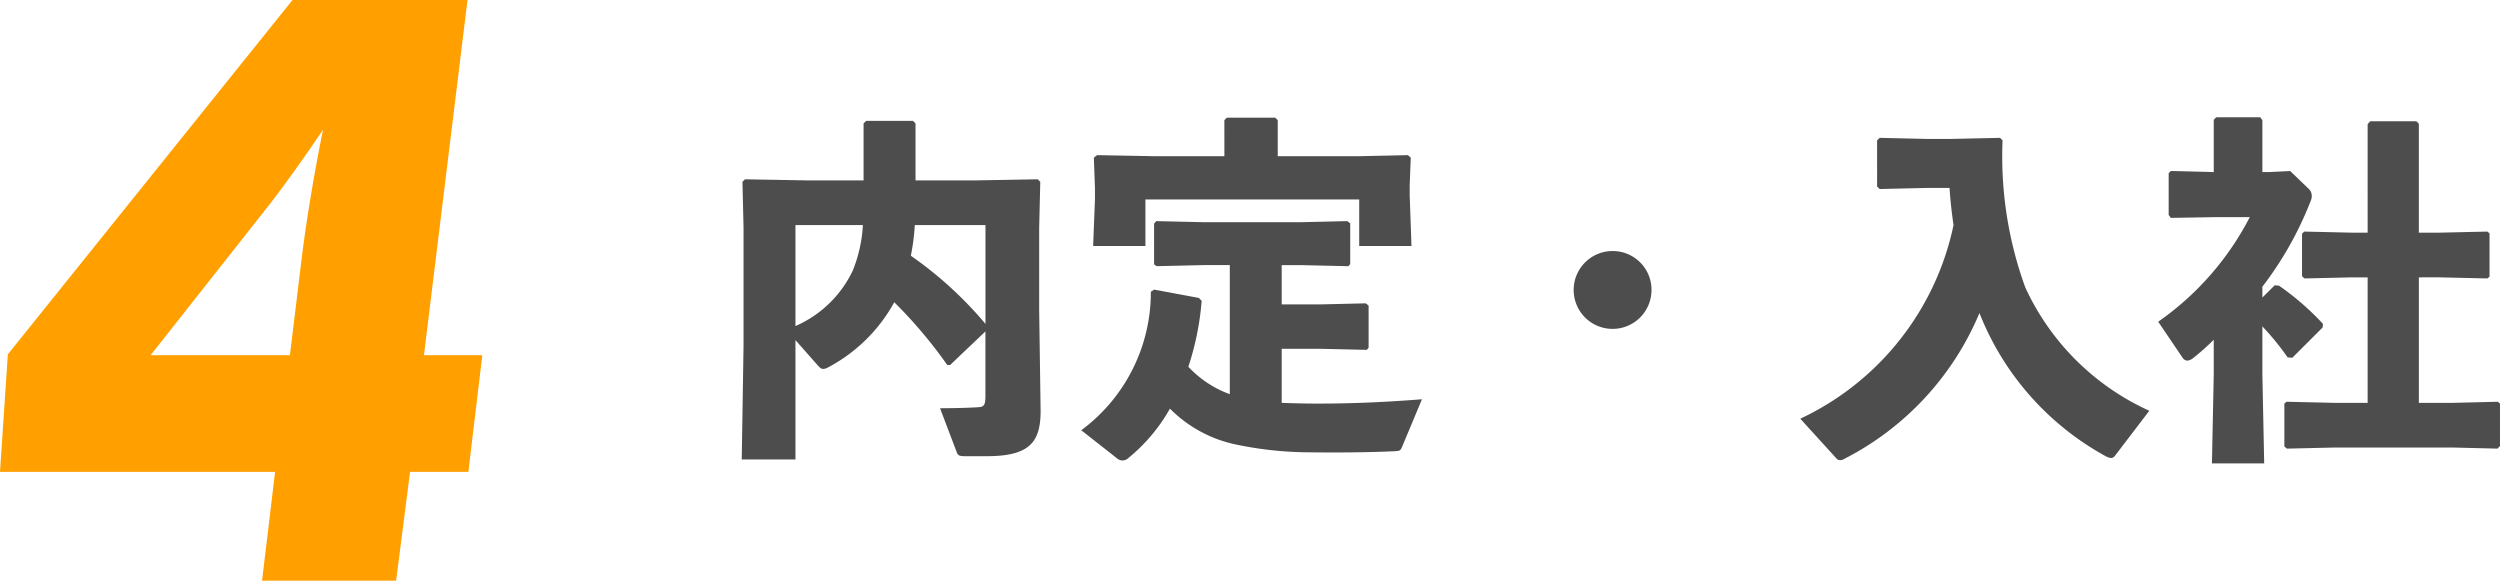 <svg xmlns="http://www.w3.org/2000/svg" viewBox="0 0 124.852 29"><title>guide-step4</title><path d="M20.479,23.565,19.782,29h-6.695l.652-5.435H0l.392-5.87L14.609,0H23.348L21.173,17.739h2.914l-.696,5.826Zm-6-5.826.522-4.304c.261-2.261.696-4.826,1.131-6.957-.87,1.304-2.001,2.87-2.609,3.652L7.522,17.739Z" fill="#ff9f00"/><path d="M47.306,18.227a23.117,23.117,0,0,0-2.646-3.133,8.054,8.054,0,0,1-3.35,3.277.468.468,0,0,1-.197.054c-.108,0-.181-.072-.307-.216l-1.08-1.224v5.96H37.043l.09-5.672V11.385L37.079,9.08l.125-.126,3.043.054h2.881V6.163l.127-.126h2.34l.127.126V9.008h3.061l3.043-.054.126.126L51.897,11.385v4.087l.072,5.042c0,1.567-.541,2.269-2.701,2.269H48.242c-.36,0-.396-.036-.468-.216l-.828-2.179c.521,0,1.476-.018,1.943-.054.271-.018.324-.144.324-.576V16.552L47.45,18.227ZM39.726,11.241v5.042a5.668,5.668,0,0,0,2.863-2.773,7.045,7.045,0,0,0,.504-2.269Zm5.96,0a10.886,10.886,0,0,1-.198,1.531,19.11,19.11,0,0,1,3.727,3.403V11.241Z" fill="#4d4d4d"/><path d="M61.417,13.239H60.12l-2.358.054-.126-.09V11.169l.107-.126,2.377.054h4.844l2.322-.054.145.108v2.035l-.09.108-2.377-.054h-.955v1.963h1.873l2.322-.054.145.108v2.107l-.09.108-2.377-.054h-1.873v2.701c.523.018,1.117.036,1.766.036,1.332,0,2.971-.036,5.239-.216l-1.009,2.413c-.072.162-.126.162-.324.18-1.494.072-3.168.072-4.572.054a18.199,18.199,0,0,1-3.512-.414,6.522,6.522,0,0,1-3.169-1.764A8.65,8.65,0,0,1,56.375,22.854a.465.465,0,0,1-.306.144.454.454,0,0,1-.307-.126L53.999,21.486A8.565,8.565,0,0,0,57.474,14.572l.162-.108,2.232.414.145.144a14.119,14.119,0,0,1-.666,3.295A5.339,5.339,0,0,0,61.417,19.686Zm-.271-7.238.126-.126h2.413l.126.126V7.802h3.997l2.503-.054.144.126-.054,1.368v.522l.09,2.521H67.88V9.963H57.203v2.323H54.593l.09-2.341V9.404L54.628,7.874l.162-.126,2.936.054h3.421Z" fill="#4d4d4d"/><path d="M82.478,14.482a1.944,1.944,0,1,1-1.944-1.945A1.936,1.936,0,0,1,82.478,14.482Z" fill="#4d4d4d"/><path d="M105.608,22.782a.247.247,0,0,1-.18.09.668.668,0,0,1-.27-.09,13.999,13.999,0,0,1-6.303-7.148,14.43,14.43,0,0,1-6.733,7.274.436.436,0,0,1-.233.072.242.242,0,0,1-.181-.09L89.908,20.91A13.813,13.813,0,0,0,97.561,11.241c-.09-.612-.162-1.242-.198-1.855H96.229l-2.358.054-.127-.126V7.01l.127-.126,2.358.054h1.224l2.432-.054.125.126a19.139,19.139,0,0,0,1.135,7.346,12.497,12.497,0,0,0,6.193,6.158Z" fill="#4d4d4d"/><path d="M113.599,14.248l.215.018a13.446,13.446,0,0,1,2.197,1.909l-.018.18-1.513,1.512-.234-.018a13.198,13.198,0,0,0-1.261-1.548v2.413l.091,4.429h-2.61l.09-4.429V16.967a11.57,11.57,0,0,1-1.009.9.575.575,0,0,1-.306.144.312.312,0,0,1-.252-.162l-1.207-1.782a14.437,14.437,0,0,0,4.573-5.222h-1.746l-2.196.036-.108-.144V8.648l.108-.108,2.143.054V5.983l.125-.126h2.197l.107.144V8.594h.289l1.098-.054.955.918a.494.494,0,0,1,.125.324.634.634,0,0,1-.054.252,17.379,17.379,0,0,1-2.413,4.285v.54Zm8.246-2.629,2.377-.054.107.09v2.161l-.107.09-2.377-.054H120.8v6.266h1.747l2.196-.054.108.09v2.125l-.126.126-2.179-.054h-5.978l-2.359.054-.126-.108v-2.143l.108-.09,2.377.054h1.674V13.852h-.792l-2.358.054-.127-.108V11.673l.109-.108,2.376.054h.792V6.199l.127-.144h2.305l.125.126v5.438Z" fill="#4d4d4d"/></svg>